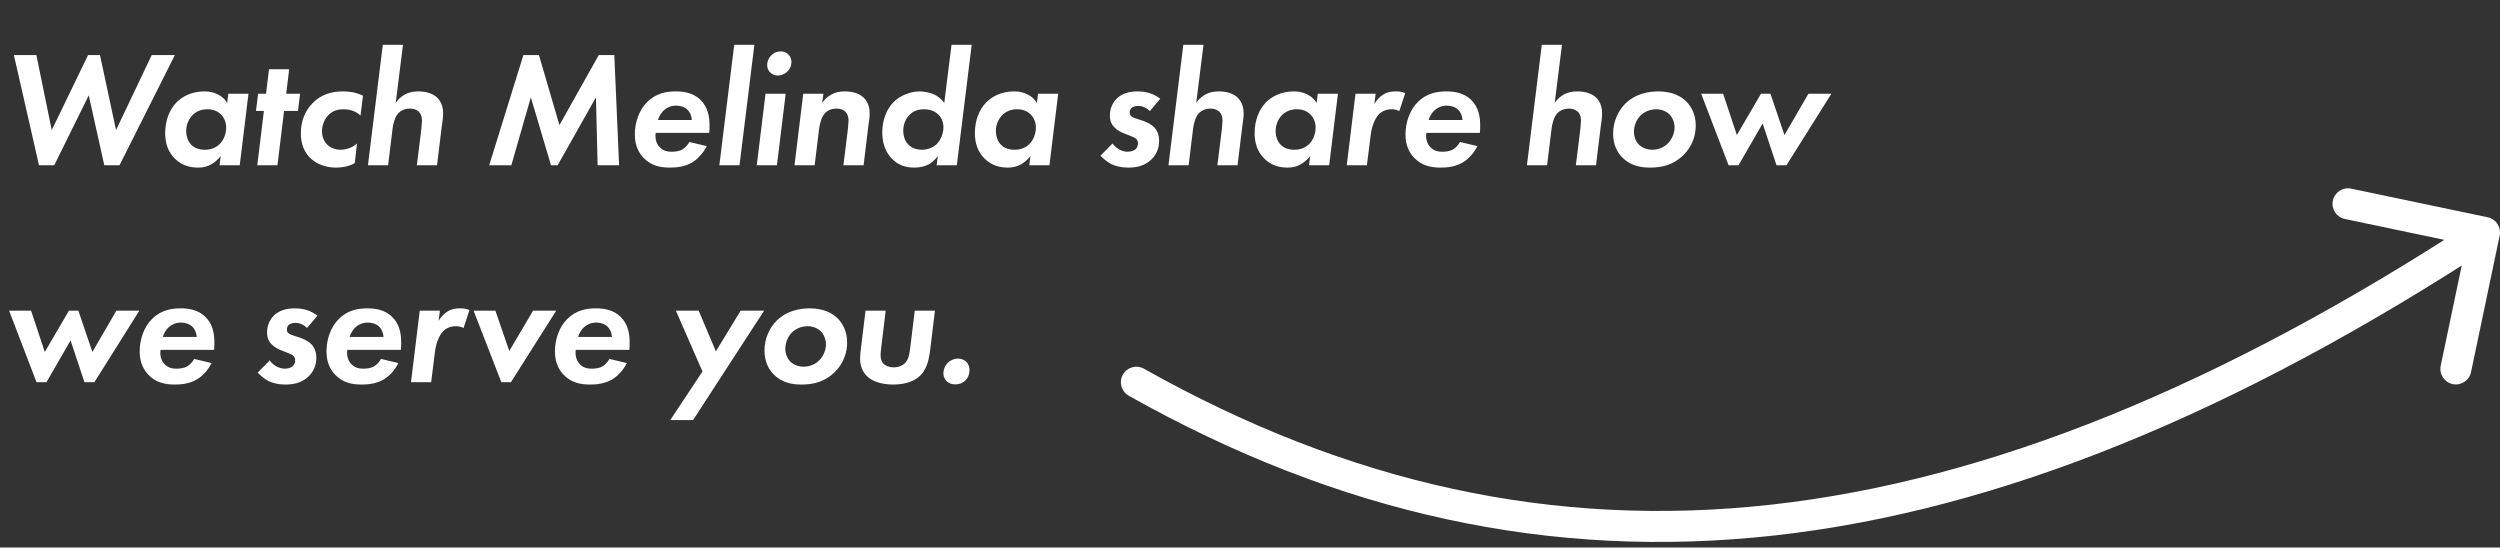 <svg width="242" height="53" viewBox="0 0 242 53" fill="none" xmlns="http://www.w3.org/2000/svg">
<rect x="0" y="0" width="242" height="53" fill="#333333" stroke="none"/>
<path d="M8.592 9.232L5.248 16H3.776L1.344 5.328H3.52L5.008 12.592L8.528 5.328H9.68L11.232 12.592L14.688 5.328H16.928L11.568 16H10.096L8.592 9.232ZM21.989 9.968L22.101 9.072H24.053L23.205 16H21.253L21.365 15.104C21.013 15.568 20.613 15.808 20.485 15.888C20.069 16.128 19.669 16.224 19.189 16.224C18.357 16.224 17.573 16 16.917 15.344C16.245 14.672 15.989 13.824 15.989 12.896C15.989 11.648 16.405 10.624 17.061 9.936C17.621 9.36 18.517 8.848 19.797 8.848C20.293 8.848 20.725 8.944 21.173 9.184C21.557 9.392 21.797 9.648 21.989 9.968ZM20.069 10.576C19.573 10.576 19.109 10.72 18.709 11.072C18.261 11.488 18.021 12.096 18.021 12.672C18.021 13.28 18.245 13.76 18.549 14.048C18.837 14.32 19.253 14.496 19.829 14.496C20.213 14.496 20.741 14.416 21.205 14C21.669 13.584 21.893 12.928 21.893 12.336C21.893 11.84 21.701 11.408 21.413 11.104C21.189 10.864 20.773 10.576 20.069 10.576ZM28.841 10.736H27.497L26.857 16H24.905L25.545 10.736H24.777L24.985 9.072H25.753L26.041 6.704H27.993L27.705 9.072H29.049L28.841 10.736ZM35.137 9.264L34.897 11.184C34.609 10.912 34.097 10.576 33.249 10.576C32.801 10.576 32.257 10.672 31.809 11.12C31.377 11.536 31.169 12.176 31.169 12.704C31.169 13.2 31.345 13.664 31.649 13.968C31.953 14.288 32.433 14.496 32.961 14.496C33.377 14.496 34.033 14.368 34.561 13.888L34.337 15.792C33.697 16.16 32.977 16.224 32.513 16.224C31.521 16.224 30.593 15.872 29.985 15.248C29.489 14.736 29.121 13.984 29.121 12.912C29.121 11.696 29.553 10.704 30.241 10C31.073 9.152 32.049 8.848 33.217 8.848C33.825 8.848 34.433 8.928 35.137 9.264ZM35.616 16L37.056 4.336H39.008L38.304 9.968C38.496 9.664 38.768 9.392 39.152 9.168C39.552 8.944 39.952 8.848 40.496 8.848C41.424 8.848 42 9.136 42.352 9.488C42.8 9.952 42.896 10.528 42.896 11.008C42.896 11.392 42.832 11.712 42.768 12.192L42.304 16H40.352L40.752 12.784C40.768 12.64 40.848 11.936 40.848 11.68C40.848 11.2 40.672 10.928 40.528 10.8C40.336 10.624 40.048 10.512 39.696 10.512C39.072 10.512 38.72 10.8 38.592 10.928C38.224 11.296 38.064 11.952 38 12.464L37.568 16H35.616ZM47.353 16L50.665 5.328H52.169L54.153 12.112L57.961 5.328H59.465L59.929 16H57.849L57.689 9.424L53.977 16H53.337L51.385 9.424L49.497 16H47.353ZM66.731 13.744L68.41 14.144C68.058 14.864 67.499 15.44 66.939 15.76C66.251 16.144 65.483 16.224 64.859 16.224C63.931 16.224 63.019 16.048 62.282 15.264C61.898 14.864 61.45 14.16 61.45 13.024C61.45 11.824 61.883 10.624 62.651 9.872C63.531 8.992 64.57 8.848 65.418 8.848C66.251 8.848 67.115 9.008 67.787 9.648C68.538 10.368 68.683 11.312 68.683 12.16C68.683 12.448 68.683 12.656 68.65 12.864H63.467C63.386 13.504 63.578 13.968 63.867 14.256C64.219 14.624 64.65 14.688 65.002 14.688C65.243 14.688 65.691 14.672 66.058 14.464C66.347 14.288 66.587 14 66.731 13.744ZM63.691 11.616H66.971C66.954 11.216 66.778 10.832 66.538 10.608C66.266 10.352 65.85 10.224 65.451 10.224C64.922 10.224 64.538 10.432 64.266 10.672C64.026 10.896 63.803 11.232 63.691 11.616ZM71.072 4.336H73.024L71.584 16H69.632L71.072 4.336ZM74.102 9.072H76.054L75.206 16H73.254L74.102 9.072ZM74.262 6.288C74.262 5.984 74.374 5.648 74.646 5.376C74.966 5.04 75.318 4.976 75.574 4.976C75.878 4.976 76.134 5.088 76.31 5.264C76.502 5.456 76.614 5.728 76.614 6.016C76.614 6.256 76.534 6.608 76.23 6.912C75.942 7.2 75.606 7.312 75.302 7.312C74.998 7.312 74.758 7.2 74.566 7.024C74.374 6.832 74.262 6.608 74.262 6.288ZM76.906 16L77.754 9.072H79.706L79.594 9.968C79.786 9.664 80.058 9.392 80.442 9.168C80.842 8.944 81.242 8.848 81.786 8.848C82.714 8.848 83.29 9.136 83.642 9.488C84.09 9.952 84.186 10.528 84.186 11.008C84.186 11.392 84.122 11.712 84.058 12.192L83.594 16H81.642L82.042 12.784C82.058 12.64 82.138 11.936 82.138 11.68C82.138 11.2 81.962 10.928 81.818 10.8C81.674 10.656 81.402 10.512 80.97 10.512C80.41 10.512 80.074 10.736 79.882 10.928C79.514 11.312 79.354 11.968 79.29 12.464L78.858 16H76.906ZM91.404 9.968L92.108 4.336H94.06L92.62 16H90.668L90.78 15.104C90.764 15.136 90.396 15.632 89.916 15.904C89.532 16.112 89.004 16.224 88.508 16.224C87.66 16.224 86.956 15.984 86.364 15.392C85.884 14.912 85.404 14.112 85.404 12.816C85.404 11.552 85.868 10.512 86.492 9.888C87.084 9.28 88.076 8.848 89.036 8.848C89.532 8.848 90.108 8.992 90.476 9.168C90.668 9.264 91.068 9.488 91.404 9.968ZM89.452 10.576C88.892 10.576 88.428 10.736 88.06 11.104C87.644 11.504 87.436 12.064 87.436 12.64C87.436 13.264 87.66 13.76 87.98 14.048C88.236 14.288 88.652 14.496 89.244 14.496C89.836 14.496 90.348 14.272 90.684 13.936C91.036 13.584 91.324 12.944 91.324 12.336C91.324 11.792 91.132 11.376 90.812 11.072C90.412 10.704 89.932 10.576 89.452 10.576ZM100.369 9.968L100.481 9.072H102.433L101.585 16H99.633L99.745 15.104C99.393 15.568 98.993 15.808 98.865 15.888C98.449 16.128 98.049 16.224 97.569 16.224C96.737 16.224 95.953 16 95.297 15.344C94.625 14.672 94.369 13.824 94.369 12.896C94.369 11.648 94.785 10.624 95.441 9.936C96.001 9.36 96.897 8.848 98.177 8.848C98.673 8.848 99.105 8.944 99.553 9.184C99.937 9.392 100.177 9.648 100.369 9.968ZM98.449 10.576C97.953 10.576 97.489 10.72 97.089 11.072C96.641 11.488 96.401 12.096 96.401 12.672C96.401 13.28 96.625 13.76 96.929 14.048C97.217 14.32 97.633 14.496 98.209 14.496C98.593 14.496 99.121 14.416 99.585 14C100.049 13.584 100.273 12.928 100.273 12.336C100.273 11.84 100.081 11.408 99.793 11.104C99.569 10.864 99.153 10.576 98.449 10.576ZM112.316 9.552L111.308 10.752C111.164 10.608 111.02 10.496 110.812 10.4C110.604 10.304 110.428 10.256 110.156 10.256C110.076 10.256 109.692 10.272 109.5 10.48C109.436 10.56 109.356 10.688 109.356 10.896C109.356 11.04 109.388 11.152 109.5 11.248C109.612 11.344 109.756 11.408 110.06 11.504L110.652 11.696C111.036 11.824 111.468 12.064 111.724 12.32C112.124 12.736 112.204 13.264 112.204 13.632C112.204 14.432 111.884 15.008 111.484 15.408C110.764 16.128 109.852 16.224 109.212 16.224C108.508 16.224 107.98 16.08 107.58 15.888C107.228 15.712 106.812 15.376 106.524 15.072L107.692 13.888C107.852 14.112 108.076 14.32 108.332 14.464C108.572 14.592 108.86 14.688 109.132 14.688C109.388 14.688 109.708 14.624 109.884 14.48C110.044 14.352 110.156 14.128 110.156 13.872C110.156 13.744 110.124 13.584 109.98 13.44C109.836 13.312 109.596 13.216 109.292 13.104L108.812 12.912C108.524 12.8 108.188 12.64 107.9 12.352C107.58 12.032 107.436 11.696 107.436 11.168C107.436 10.48 107.724 9.904 108.124 9.52C108.524 9.136 109.164 8.848 110.092 8.848C110.54 8.848 111.052 8.912 111.452 9.072C111.756 9.184 112.092 9.392 112.316 9.552ZM113.106 16L114.546 4.336H116.498L115.794 9.968C115.986 9.664 116.258 9.392 116.642 9.168C117.042 8.944 117.442 8.848 117.986 8.848C118.914 8.848 119.49 9.136 119.842 9.488C120.29 9.952 120.386 10.528 120.386 11.008C120.386 11.392 120.322 11.712 120.258 12.192L119.794 16H117.842L118.242 12.784C118.258 12.64 118.338 11.936 118.338 11.68C118.338 11.2 118.162 10.928 118.018 10.8C117.826 10.624 117.538 10.512 117.186 10.512C116.562 10.512 116.21 10.8 116.082 10.928C115.714 11.296 115.554 11.952 115.49 12.464L115.058 16H113.106ZM127.448 9.968L127.56 9.072H129.512L128.664 16H126.712L126.824 15.104C126.472 15.568 126.072 15.808 125.944 15.888C125.528 16.128 125.128 16.224 124.648 16.224C123.816 16.224 123.032 16 122.376 15.344C121.704 14.672 121.448 13.824 121.448 12.896C121.448 11.648 121.864 10.624 122.52 9.936C123.08 9.36 123.976 8.848 125.256 8.848C125.752 8.848 126.184 8.944 126.632 9.184C127.016 9.392 127.256 9.648 127.448 9.968ZM125.528 10.576C125.032 10.576 124.568 10.72 124.168 11.072C123.72 11.488 123.48 12.096 123.48 12.672C123.48 13.28 123.704 13.76 124.008 14.048C124.296 14.32 124.712 14.496 125.288 14.496C125.672 14.496 126.2 14.416 126.664 14C127.128 13.584 127.352 12.928 127.352 12.336C127.352 11.84 127.16 11.408 126.872 11.104C126.648 10.864 126.232 10.576 125.528 10.576ZM130.364 16L131.212 9.072H133.164L133.036 10.064C133.228 9.728 133.532 9.376 133.9 9.152C134.316 8.896 134.7 8.848 135.116 8.848C135.468 8.848 135.724 8.896 136.028 9.008L135.452 10.752C135.228 10.64 134.988 10.576 134.7 10.576C134.188 10.576 133.772 10.768 133.484 11.056C133.052 11.488 132.764 12.352 132.684 13.056L132.316 16H130.364ZM141.33 13.744L143.01 14.144C142.658 14.864 142.098 15.44 141.538 15.76C140.85 16.144 140.082 16.224 139.458 16.224C138.53 16.224 137.618 16.048 136.882 15.264C136.498 14.864 136.05 14.16 136.05 13.024C136.05 11.824 136.482 10.624 137.25 9.872C138.13 8.992 139.17 8.848 140.018 8.848C140.85 8.848 141.714 9.008 142.386 9.648C143.138 10.368 143.282 11.312 143.282 12.16C143.282 12.448 143.282 12.656 143.25 12.864H138.066C137.986 13.504 138.178 13.968 138.466 14.256C138.818 14.624 139.25 14.688 139.602 14.688C139.842 14.688 140.29 14.672 140.658 14.464C140.946 14.288 141.186 14 141.33 13.744ZM138.29 11.616H141.57C141.554 11.216 141.378 10.832 141.138 10.608C140.866 10.352 140.45 10.224 140.05 10.224C139.522 10.224 139.138 10.432 138.866 10.672C138.626 10.896 138.402 11.232 138.29 11.616ZM147.806 16L149.246 4.336H151.198L150.494 9.968C150.686 9.664 150.958 9.392 151.342 9.168C151.742 8.944 152.142 8.848 152.686 8.848C153.614 8.848 154.19 9.136 154.542 9.488C154.99 9.952 155.086 10.528 155.086 11.008C155.086 11.392 155.022 11.712 154.958 12.192L154.494 16H152.542L152.942 12.784C152.958 12.64 153.038 11.936 153.038 11.68C153.038 11.2 152.862 10.928 152.718 10.8C152.526 10.624 152.238 10.512 151.886 10.512C151.262 10.512 150.91 10.8 150.782 10.928C150.414 11.296 150.254 11.952 150.19 12.464L149.758 16H147.806ZM160.516 8.848C161.876 8.848 162.724 9.312 163.252 9.84C163.7 10.304 164.148 11.056 164.148 12.144C164.148 13.024 163.876 14.128 162.916 15.056C162.004 15.92 160.964 16.224 159.732 16.224C158.74 16.224 157.812 16.016 157.06 15.264C156.548 14.768 156.148 14 156.148 12.912C156.148 11.776 156.644 10.704 157.348 10.016C157.908 9.472 158.9 8.848 160.516 8.848ZM159.924 14.496C160.452 14.496 161.028 14.304 161.444 13.888C161.844 13.488 162.1 12.88 162.1 12.336C162.1 11.904 161.924 11.376 161.588 11.056C161.268 10.752 160.788 10.576 160.324 10.576C159.78 10.576 159.236 10.784 158.852 11.136C158.372 11.584 158.164 12.24 158.164 12.784C158.164 13.2 158.34 13.696 158.644 14C158.964 14.32 159.476 14.496 159.924 14.496ZM170.624 11.952L168.288 16H167.328L164.672 9.072H166.8L168.128 13.072L170.464 9.072H171.376L172.736 13.072L175.056 9.072H177.28L172.928 16H171.968L170.624 11.952ZM6.832 32.952L4.496 37H3.536L0.88 30.072H3.008L4.336 34.072L6.672 30.072H7.584L8.944 34.072L11.264 30.072H13.488L9.136 37H8.176L6.832 32.952ZM18.8 34.744L20.48 35.144C20.128 35.864 19.568 36.44 19.008 36.76C18.32 37.144 17.552 37.224 16.928 37.224C16 37.224 15.088 37.048 14.352 36.264C13.968 35.864 13.52 35.16 13.52 34.024C13.52 32.824 13.952 31.624 14.72 30.872C15.6 29.992 16.64 29.848 17.488 29.848C18.32 29.848 19.184 30.008 19.856 30.648C20.608 31.368 20.752 32.312 20.752 33.16C20.752 33.448 20.752 33.656 20.72 33.864H15.536C15.456 34.504 15.648 34.968 15.936 35.256C16.288 35.624 16.72 35.688 17.072 35.688C17.312 35.688 17.76 35.672 18.128 35.464C18.416 35.288 18.656 35 18.8 34.744ZM15.76 32.616H19.04C19.024 32.216 18.848 31.832 18.608 31.608C18.336 31.352 17.92 31.224 17.52 31.224C16.992 31.224 16.608 31.432 16.336 31.672C16.096 31.896 15.872 32.232 15.76 32.616ZM30.732 30.552L29.724 31.752C29.58 31.608 29.436 31.496 29.228 31.4C29.02 31.304 28.844 31.256 28.572 31.256C28.492 31.256 28.108 31.272 27.916 31.48C27.852 31.56 27.772 31.688 27.772 31.896C27.772 32.04 27.804 32.152 27.916 32.248C28.028 32.344 28.172 32.408 28.476 32.504L29.068 32.696C29.452 32.824 29.884 33.064 30.14 33.32C30.54 33.736 30.62 34.264 30.62 34.632C30.62 35.432 30.3 36.008 29.9 36.408C29.18 37.128 28.268 37.224 27.628 37.224C26.924 37.224 26.396 37.08 25.996 36.888C25.644 36.712 25.228 36.376 24.94 36.072L26.108 34.888C26.268 35.112 26.492 35.32 26.748 35.464C26.988 35.592 27.276 35.688 27.548 35.688C27.804 35.688 28.124 35.624 28.3 35.48C28.46 35.352 28.572 35.128 28.572 34.872C28.572 34.744 28.54 34.584 28.396 34.44C28.252 34.312 28.012 34.216 27.708 34.104L27.228 33.912C26.94 33.8 26.604 33.64 26.316 33.352C25.996 33.032 25.852 32.696 25.852 32.168C25.852 31.48 26.14 30.904 26.54 30.52C26.94 30.136 27.58 29.848 28.508 29.848C28.956 29.848 29.468 29.912 29.868 30.072C30.172 30.184 30.508 30.392 30.732 30.552ZM36.882 34.744L38.562 35.144C38.21 35.864 37.65 36.44 37.09 36.76C36.402 37.144 35.634 37.224 35.01 37.224C34.082 37.224 33.17 37.048 32.434 36.264C32.05 35.864 31.602 35.16 31.602 34.024C31.602 32.824 32.034 31.624 32.802 30.872C33.682 29.992 34.722 29.848 35.57 29.848C36.402 29.848 37.266 30.008 37.938 30.648C38.69 31.368 38.834 32.312 38.834 33.16C38.834 33.448 38.834 33.656 38.802 33.864H33.618C33.538 34.504 33.73 34.968 34.018 35.256C34.37 35.624 34.802 35.688 35.154 35.688C35.394 35.688 35.842 35.672 36.21 35.464C36.498 35.288 36.738 35 36.882 34.744ZM33.842 32.616H37.122C37.106 32.216 36.93 31.832 36.69 31.608C36.418 31.352 36.002 31.224 35.602 31.224C35.074 31.224 34.69 31.432 34.418 31.672C34.178 31.896 33.954 32.232 33.842 32.616ZM39.784 37L40.632 30.072H42.584L42.456 31.064C42.648 30.728 42.952 30.376 43.32 30.152C43.736 29.896 44.12 29.848 44.536 29.848C44.888 29.848 45.144 29.896 45.448 30.008L44.872 31.752C44.648 31.64 44.408 31.576 44.12 31.576C43.608 31.576 43.192 31.768 42.904 32.056C42.472 32.488 42.184 33.352 42.104 34.056L41.736 37H39.784ZM45.842 30.072H47.954L49.298 33.976L51.602 30.072H53.842L49.458 37H48.53L45.842 30.072ZM58.996 34.744L60.676 35.144C60.324 35.864 59.764 36.44 59.204 36.76C58.516 37.144 57.748 37.224 57.124 37.224C56.196 37.224 55.284 37.048 54.548 36.264C54.164 35.864 53.716 35.16 53.716 34.024C53.716 32.824 54.148 31.624 54.916 30.872C55.796 29.992 56.836 29.848 57.684 29.848C58.516 29.848 59.38 30.008 60.052 30.648C60.804 31.368 60.948 32.312 60.948 33.16C60.948 33.448 60.948 33.656 60.916 33.864H55.732C55.652 34.504 55.844 34.968 56.132 35.256C56.484 35.624 56.916 35.688 57.268 35.688C57.508 35.688 57.956 35.672 58.324 35.464C58.612 35.288 58.852 35 58.996 34.744ZM55.956 32.616H59.236C59.22 32.216 59.044 31.832 58.804 31.608C58.532 31.352 58.116 31.224 57.716 31.224C57.188 31.224 56.804 31.432 56.532 31.672C56.292 31.896 56.068 32.232 55.956 32.616ZM64.88 40.664L68 35.96L65.424 30.072H67.632L69.296 34.008L71.696 30.072H73.968L67.088 40.664H64.88ZM78.37 29.848C79.73 29.848 80.578 30.312 81.106 30.84C81.554 31.304 82.002 32.056 82.002 33.144C82.002 34.024 81.73 35.128 80.77 36.056C79.858 36.92 78.818 37.224 77.586 37.224C76.594 37.224 75.666 37.016 74.914 36.264C74.402 35.768 74.002 35 74.002 33.912C74.002 32.776 74.498 31.704 75.202 31.016C75.762 30.472 76.754 29.848 78.37 29.848ZM77.778 35.496C78.306 35.496 78.882 35.304 79.298 34.888C79.698 34.488 79.954 33.88 79.954 33.336C79.954 32.904 79.778 32.376 79.442 32.056C79.122 31.752 78.642 31.576 78.178 31.576C77.634 31.576 77.09 31.784 76.706 32.136C76.226 32.584 76.018 33.24 76.018 33.784C76.018 34.2 76.194 34.696 76.498 35C76.818 35.32 77.33 35.496 77.778 35.496ZM83.782 30.072H85.734L85.318 33.528C85.254 34.088 85.238 34.264 85.238 34.36C85.238 34.808 85.382 35.064 85.526 35.208C85.734 35.432 86.102 35.56 86.502 35.56C86.998 35.56 87.35 35.384 87.574 35.176C87.942 34.824 88.022 34.344 88.102 33.72L88.55 30.072H90.502L90.038 33.896C89.878 35.176 89.574 36.168 88.534 36.76C87.91 37.112 87.126 37.224 86.47 37.224C85.606 37.224 84.742 37.032 84.182 36.632C83.814 36.36 83.254 35.784 83.254 34.728C83.254 34.456 83.286 34.136 83.35 33.64L83.782 30.072ZM91.32 36.136C91.32 35.768 91.48 35.384 91.736 35.128C91.992 34.872 92.344 34.712 92.744 34.712C93.096 34.712 93.368 34.856 93.544 35.032C93.8 35.288 93.848 35.608 93.848 35.832C93.848 36.248 93.704 36.584 93.448 36.824C93.16 37.112 92.824 37.208 92.456 37.208C92.136 37.208 91.864 37.128 91.624 36.888C91.4 36.664 91.32 36.392 91.32 36.136Z" fill="white"/>
<path d="M110.735 35.693C110.013 35.286 109.099 35.543 108.693 36.265C108.286 36.987 108.543 37.901 109.265 38.307L110.735 35.693ZM241.968 22.808C242.138 21.997 241.619 21.202 240.808 21.032L227.595 18.261C226.785 18.09 225.99 18.61 225.819 19.421C225.649 20.232 226.169 21.027 226.98 21.197L238.724 23.66L236.261 35.404C236.09 36.215 236.61 37.011 237.421 37.181C238.231 37.351 239.027 36.831 239.197 36.02L241.968 22.808ZM109.265 38.307C129.513 49.697 150.051 54.254 171.816 51.828C193.55 49.406 216.399 40.035 241.32 23.756L239.68 21.244C215.001 37.365 192.6 46.494 171.484 48.847C150.399 51.196 130.487 46.803 110.735 35.693L109.265 38.307Z" fill="white"/>
</svg>
